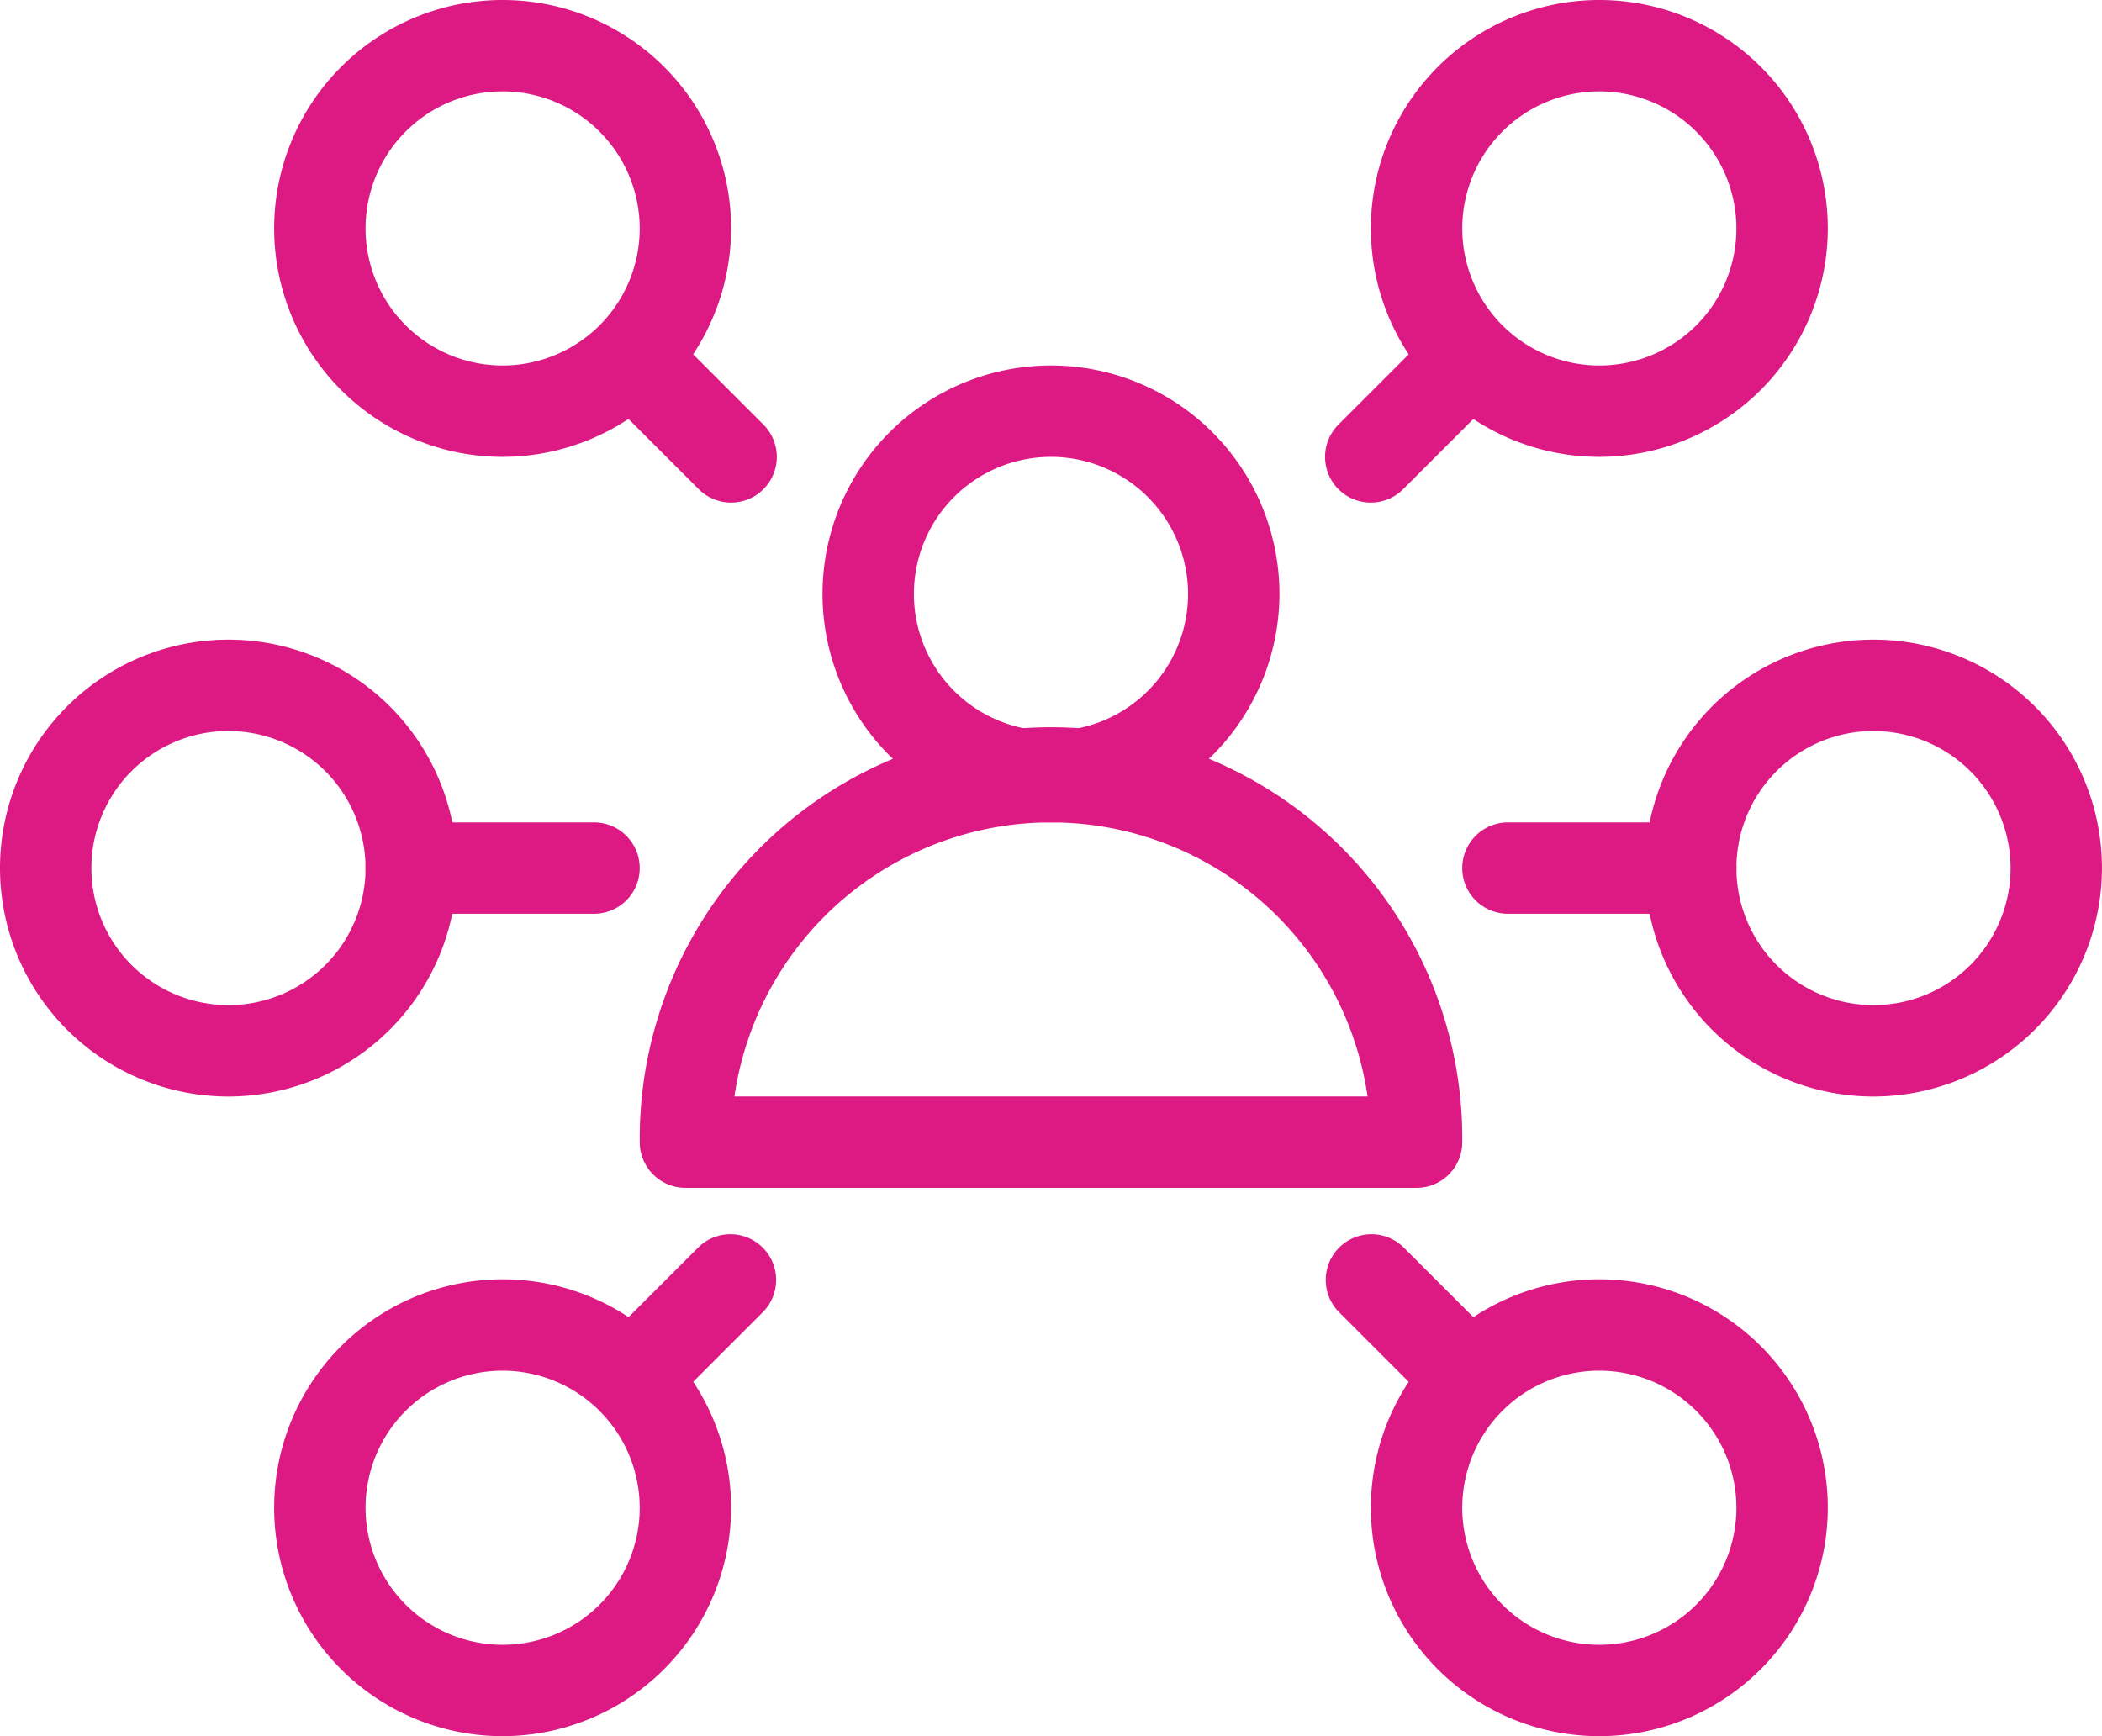 <svg xmlns="http://www.w3.org/2000/svg" width="63.023" height="52.062" viewBox="0 0 63.023 52.062"><g transform="translate(0 0)"><g transform="translate(19.181 10.96)"><g transform="translate(5.48)"><path d="M404.85,408.7a6.85,6.85,0,1,1,6.85-6.85A6.86,6.86,0,0,1,404.85,408.7Zm0-10.96a4.11,4.11,0,1,0,4.11,4.11A4.115,4.115,0,0,0,404.85,397.74Z" transform="translate(-398 -395)" fill="#dd1984"/></g><g transform="translate(0 10.96)"><path d="M419.291,412.7H397.37a1.371,1.371,0,0,1-1.37-1.37,12.331,12.331,0,1,1,24.661,0A1.371,1.371,0,0,1,419.291,412.7Zm-20.452-2.74h18.983a9.59,9.59,0,0,0-18.983,0Z" transform="translate(-396 -399)" fill="#dd1984"/></g></g><g transform="translate(8.22 0)"><path d="M398.85,404.7a6.85,6.85,0,1,1,6.85-6.85A6.86,6.86,0,0,1,398.85,404.7Zm0-10.96a4.11,4.11,0,1,0,4.11,4.11A4.115,4.115,0,0,0,398.85,393.74Z" transform="translate(-392 -391)" fill="#dd1984"/></g><g transform="translate(0 19.181)"><path d="M395.85,411.7a6.85,6.85,0,1,1,6.85-6.85A6.86,6.86,0,0,1,395.85,411.7Zm0-10.961a4.11,4.11,0,1,0,4.11,4.11A4.115,4.115,0,0,0,395.85,400.74Z" transform="translate(-389 -398)" fill="#dd1984"/></g><g transform="translate(8.22 38.362)"><path d="M398.85,418.7a6.85,6.85,0,1,1,6.85-6.85A6.86,6.86,0,0,1,398.85,418.7Zm0-10.96a4.11,4.11,0,1,0,4.11,4.11A4.115,4.115,0,0,0,398.85,407.74Z" transform="translate(-392 -405)" fill="#dd1984"/></g><g transform="translate(41.102 38.362)"><path d="M410.85,418.7a6.85,6.85,0,1,1,6.85-6.85A6.86,6.86,0,0,1,410.85,418.7Zm0-10.96a4.11,4.11,0,1,0,4.11,4.11A4.115,4.115,0,0,0,410.85,407.74Z" transform="translate(-404 -405)" fill="#dd1984"/></g><g transform="translate(49.322 19.181)"><path d="M413.85,411.7a6.85,6.85,0,1,1,6.85-6.85A6.86,6.86,0,0,1,413.85,411.7Zm0-10.961a4.11,4.11,0,1,0,4.11,4.11A4.115,4.115,0,0,0,413.85,400.74Z" transform="translate(-407 -398)" fill="#dd1984"/></g><g transform="translate(41.102 0)"><path d="M410.85,404.7a6.85,6.85,0,1,1,6.85-6.85A6.86,6.86,0,0,1,410.85,404.7Zm0-10.96a4.11,4.11,0,1,0,4.11,4.11A4.115,4.115,0,0,0,410.85,393.74Z" transform="translate(-404 -391)" fill="#dd1984"/></g><g transform="translate(17.81 9.59)"><path d="M399.611,399.981a1.376,1.376,0,0,1-.97-.4l-2.74-2.74a1.371,1.371,0,0,1,1.937-1.94l2.74,2.74a1.37,1.37,0,0,1-.967,2.34Z" transform="translate(-395.5 -394.5)" fill="#dd1984"/></g><g transform="translate(10.96 24.661)"><path d="M399.85,402.74h-5.48a1.37,1.37,0,1,1,0-2.74h5.48a1.37,1.37,0,0,1,0,2.74Z" transform="translate(-393 -400)" fill="#dd1984"/></g><g transform="translate(17.81 36.991)"><path d="M396.87,409.981a1.37,1.37,0,0,1-.97-2.34l2.74-2.74a1.371,1.371,0,0,1,1.937,1.94l-2.74,2.74A1.366,1.366,0,0,1,396.87,409.981Z" transform="translate(-395.5 -404.5)" fill="#dd1984"/></g><g transform="translate(39.731 36.991)"><path d="M407.611,409.981a1.376,1.376,0,0,1-.97-.4l-2.74-2.74a1.371,1.371,0,0,1,1.937-1.94l2.74,2.74a1.37,1.37,0,0,1-.967,2.34Z" transform="translate(-403.5 -404.5)" fill="#dd1984"/></g><g transform="translate(43.842 24.661)"><path d="M411.85,402.74h-5.48a1.37,1.37,0,1,1,0-2.74h5.48a1.37,1.37,0,0,1,0,2.74Z" transform="translate(-405 -400)" fill="#dd1984"/></g><g transform="translate(39.731 9.59)"><path d="M404.87,399.981a1.37,1.37,0,0,1-.97-2.34l2.74-2.74a1.371,1.371,0,0,1,1.937,1.94l-2.74,2.74A1.365,1.365,0,0,1,404.87,399.981Z" transform="translate(-403.5 -394.5)" fill="#dd1984"/></g></g></svg>